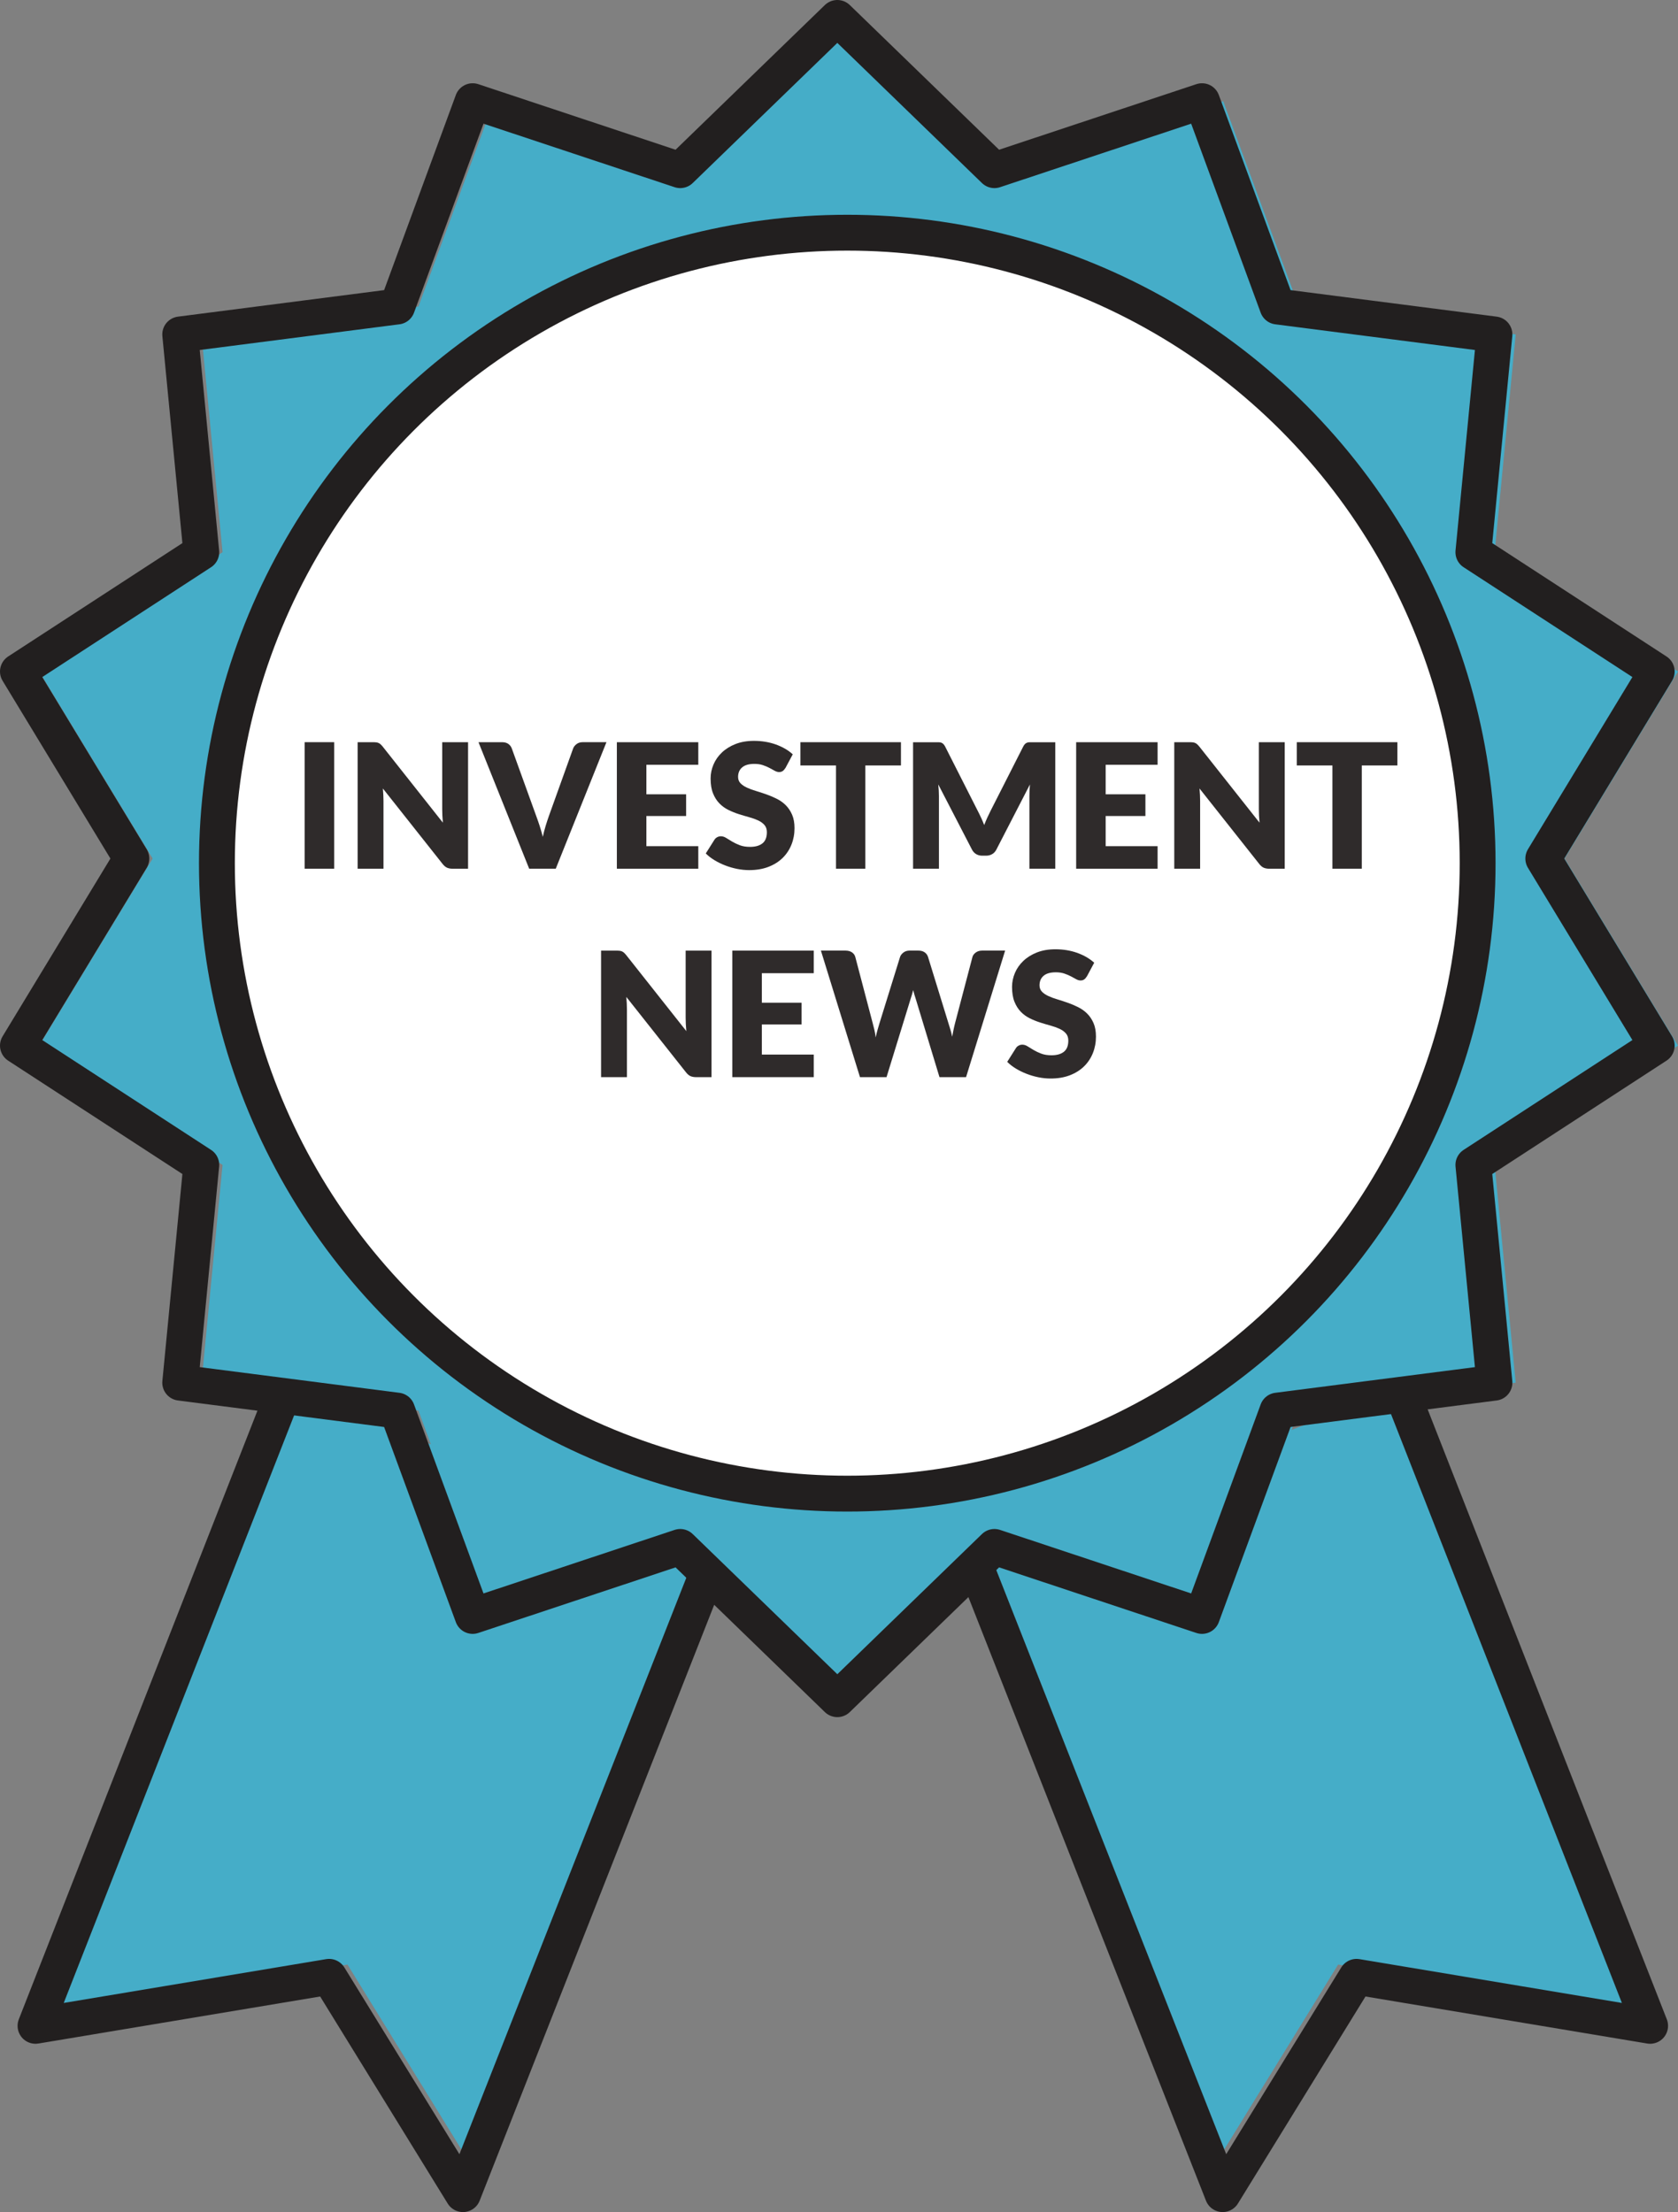 <?xml version="1.0" encoding="UTF-8"?> <svg xmlns="http://www.w3.org/2000/svg" id="Layer_2" viewBox="0 0 102.971 135.72"><rect x="0" y="0" width="102.971" height="135.72" fill="#808080" stroke="none"/><defs><style>.cls-1{fill:none;}.cls-1,.cls-2{stroke:#221f1f;stroke-linejoin:round;stroke-width:2.2px;}.cls-2{fill:#fff;}.cls-3{fill:#45adc8;}.cls-3,.cls-4{stroke-width:0px;}.cls-4{fill:#2f2b2b;}</style></defs><g id="Layer_2-2"><polyline class="cls-3" points="44.579 95.663 29.539 133.867 21.323 120.534 3.308 123.541 18.254 85.429"></polyline><polygon class="cls-3" points="52.688 1.1 62.328 10.441 75.066 6.208 79.698 18.806 93.012 20.519 91.719 33.88 102.971 41.2 96.009 52.676 102.971 64.153 91.719 71.473 93.012 84.834 79.698 86.546 75.066 99.145 62.328 94.911 52.688 104.253 43.048 94.911 30.31 99.145 25.678 86.546 12.364 84.834 13.657 71.473 2.405 64.153 9.367 52.676 2.405 41.2 13.657 33.88 12.364 20.519 25.678 18.806 30.31 6.208 43.048 10.441 52.688 1.1"></polygon><circle class="cls-2" cx="51.993" cy="52.959" r="38.682"></circle><polyline class="cls-1" points="43.45 96.416 28.41 134.62 20.194 121.287 2.179 124.294 17.124 86.182"></polyline><polyline class="cls-3" points="58.86 95.663 73.9 133.867 82.116 120.534 100.13 123.541 85.185 85.429"></polyline><polyline class="cls-1" points="59.989 96.416 75.029 134.62 83.245 121.287 101.26 124.294 86.314 86.182"></polyline><polygon class="cls-1" points="51.383 1.1 61.023 10.441 73.761 6.208 78.394 18.806 91.707 20.519 90.414 33.88 101.666 41.2 94.704 52.676 101.666 64.153 90.414 71.473 91.707 84.834 78.394 86.546 73.761 99.145 61.023 94.911 51.383 104.253 41.743 94.911 29.005 99.145 24.373 86.546 11.059 84.834 12.352 71.473 1.1 64.153 8.062 52.676 1.1 41.2 12.352 33.88 11.059 20.519 24.373 18.806 29.005 6.208 41.743 10.441 51.383 1.1"></polygon><path class="cls-4" d="M20.506,53.299h-1.812v-7.763h1.812v7.763Z"></path><path class="cls-4" d="M23.091,45.547c.053.007.101.021.144.04s.083.047.122.082c.039.036.084.084.134.145l3.687,4.661c-.014-.148-.024-.293-.032-.434-.007-.141-.01-.272-.01-.397v-4.107h1.587v7.763h-.938c-.139,0-.256-.021-.352-.063-.096-.043-.188-.121-.277-.235l-3.66-4.624c.011.135.02.268.027.396.007.13.01.252.01.365v4.161h-1.587v-7.763h.948c.078,0,.144.004.197.011Z"></path><path class="cls-4" d="M29.362,45.537h1.449c.156,0,.284.035.384.106s.17.165.213.282l1.503,4.156c.067.181.136.378.205.591.068.214.134.438.194.672.05-.234.107-.458.173-.672.065-.213.131-.41.194-.591l1.492-4.156c.035-.099.104-.188.207-.269.104-.08.229-.12.379-.12h1.46l-3.111,7.763h-1.631l-3.111-7.763Z"></path><path class="cls-4" d="M42.851,45.537v1.386h-3.186v1.811h2.439v1.332h-2.439v1.85h3.186v1.385h-4.997v-7.763h4.997Z"></path><path class="cls-4" d="M48.201,47.114c-.054.085-.109.149-.168.191-.059.043-.134.064-.227.064-.082,0-.17-.026-.264-.077-.094-.052-.201-.109-.319-.174-.119-.063-.255-.121-.408-.173-.152-.052-.326-.077-.521-.077-.338,0-.589.072-.754.216-.166.144-.248.338-.248.583,0,.156.05.286.149.39.099.103.229.191.392.266.161.075.346.144.554.205.208.062.42.132.637.208s.429.166.637.27c.208.103.393.234.554.394.162.16.292.354.392.584.1.229.149.505.149.828,0,.359-.062.694-.187,1.007s-.305.586-.541.818-.527.415-.873.549c-.347.133-.74.199-1.181.199-.241,0-.487-.024-.737-.074-.251-.05-.493-.12-.728-.211-.234-.09-.455-.197-.661-.322-.206-.124-.385-.263-.538-.415l.533-.842c.039-.064.094-.115.165-.154s.147-.059.229-.059c.106,0,.214.033.322.101s.23.143.367.224c.137.082.294.156.472.225.178.067.387.101.629.101.326,0,.58-.071.762-.216.181-.144.271-.372.271-.685,0-.181-.05-.328-.149-.442-.099-.113-.229-.207-.392-.282-.161-.074-.345-.14-.551-.197-.206-.057-.418-.119-.634-.188-.217-.069-.429-.155-.635-.256-.206-.102-.39-.234-.551-.399-.162-.166-.293-.371-.392-.618-.1-.247-.149-.552-.149-.914,0-.291.059-.575.176-.853s.289-.523.517-.74.506-.39.837-.52c.33-.13.708-.194,1.135-.194.237,0,.47.019.695.056s.439.093.642.165c.202.073.392.16.567.261.176.102.333.216.472.344l-.447.837Z"></path><path class="cls-4" d="M55.287,45.537v1.428h-2.185v6.335h-1.801v-6.335h-2.185v-1.428h6.17Z"></path><path class="cls-4" d="M60.207,50.171c.065.146.129.295.189.448.061-.156.124-.309.191-.456s.137-.291.208-.43l1.993-3.925c.035-.068.071-.12.108-.157.038-.038.079-.065.126-.083.046-.018.099-.027.157-.027h1.579v7.758h-1.588v-4.465c0-.217.011-.451.032-.703l-2.057,3.99c-.063.125-.15.219-.258.282-.108.064-.232.097-.371.097h-.245c-.138,0-.262-.032-.37-.097-.108-.063-.194-.157-.258-.282l-2.067-3.995c.014.124.024.247.032.37.007.122.01.235.01.338v4.465h-1.587v-7.758h1.579c.059,0,.111.01.157.027s.088.045.125.083c.038.037.074.089.109.157l1.998,3.941c.071.135.14.275.205.421Z"></path><path class="cls-4" d="M71.036,45.537v1.386h-3.186v1.811h2.439v1.332h-2.439v1.85h3.186v1.385h-4.997v-7.763h4.997Z"></path><path class="cls-4" d="M73.204,45.547c.053.007.101.021.144.04s.083.047.122.082c.039.036.084.084.134.145l3.687,4.661c-.014-.148-.024-.293-.032-.434-.007-.141-.01-.272-.01-.397v-4.107h1.587v7.763h-.938c-.139,0-.256-.021-.352-.063-.096-.043-.188-.121-.277-.235l-3.66-4.624c.011.135.02.268.027.396.007.13.01.252.01.365v4.161h-1.587v-7.763h.948c.078,0,.144.004.197.011Z"></path><path class="cls-4" d="M85.751,45.537v1.428h-2.185v6.335h-1.801v-6.335h-2.185v-1.428h6.17Z"></path><path class="cls-4" d="M38.03,58.335c.053.007.101.021.144.04s.083.047.122.082c.039.036.084.084.134.145l3.687,4.661c-.014-.148-.024-.293-.032-.434-.007-.141-.01-.272-.01-.397v-4.107h1.587v7.763h-.938c-.139,0-.256-.021-.352-.063-.096-.043-.188-.121-.277-.235l-3.66-4.624c.011.135.02.268.027.396.007.13.01.252.01.365v4.161h-1.587v-7.763h.948c.078,0,.144.004.197.011Z"></path><path class="cls-4" d="M49.937,58.324v1.386h-3.186v1.811h2.439v1.332h-2.439v1.85h3.186v1.385h-4.997v-7.763h4.997Z"></path><path class="cls-4" d="M50.375,58.324h1.513c.156,0,.287.035.392.106s.173.165.205.282l1.065,4.05c.035.131.071.271.106.421.036.148.062.305.08.469.035-.167.074-.324.117-.472s.084-.287.123-.418l1.257-4.05c.032-.099.101-.188.205-.269s.232-.12.381-.12h.533c.156,0,.285.034.386.104.102.069.172.165.211.285l1.247,4.05c.039.124.079.256.122.396s.08.29.112.45c.028-.156.058-.306.088-.447.029-.143.061-.275.093-.399l1.065-4.05c.028-.103.096-.193.203-.271.106-.078.234-.117.383-.117h1.418l-2.397,7.763h-1.631l-1.46-4.812c-.024-.074-.051-.156-.077-.244-.026-.089-.053-.184-.077-.283-.025.1-.051.194-.077.283-.026.088-.053.17-.077.244l-1.481,4.812h-1.63l-2.397-7.763Z"></path><path class="cls-4" d="M66.699,59.901c-.054.085-.109.149-.168.191-.059.043-.134.064-.227.064-.082,0-.17-.026-.264-.077-.094-.052-.201-.109-.319-.174-.119-.063-.255-.121-.408-.173-.152-.052-.326-.077-.521-.077-.338,0-.589.072-.754.216-.166.144-.248.338-.248.583,0,.156.05.286.149.39.099.103.229.191.392.266.161.075.346.144.554.205.208.062.42.132.637.208s.429.166.637.27c.208.103.393.234.554.394.162.16.292.354.392.584.1.229.149.505.149.828,0,.359-.062.694-.187,1.007s-.305.586-.541.818-.527.415-.873.549c-.347.133-.74.199-1.181.199-.241,0-.487-.024-.737-.074-.251-.05-.493-.12-.728-.211-.234-.09-.455-.197-.661-.322-.206-.124-.385-.263-.538-.415l.533-.842c.039-.064.094-.115.165-.154s.147-.059.229-.059c.106,0,.214.033.322.101s.23.143.367.224c.137.082.294.156.472.225.178.067.387.101.629.101.326,0,.58-.071.762-.216.181-.144.271-.372.271-.685,0-.181-.05-.328-.149-.442-.099-.113-.229-.207-.392-.282-.161-.074-.345-.14-.551-.197-.206-.057-.418-.119-.634-.188-.217-.069-.429-.155-.635-.256-.206-.102-.39-.234-.551-.399-.162-.166-.293-.371-.392-.618-.1-.247-.149-.552-.149-.914,0-.291.059-.575.176-.853s.289-.523.517-.74.506-.39.837-.52c.33-.13.708-.194,1.135-.194.237,0,.47.019.695.056s.439.093.642.165c.202.073.392.16.567.261.176.102.333.216.472.344l-.447.837Z"></path></g></svg> 